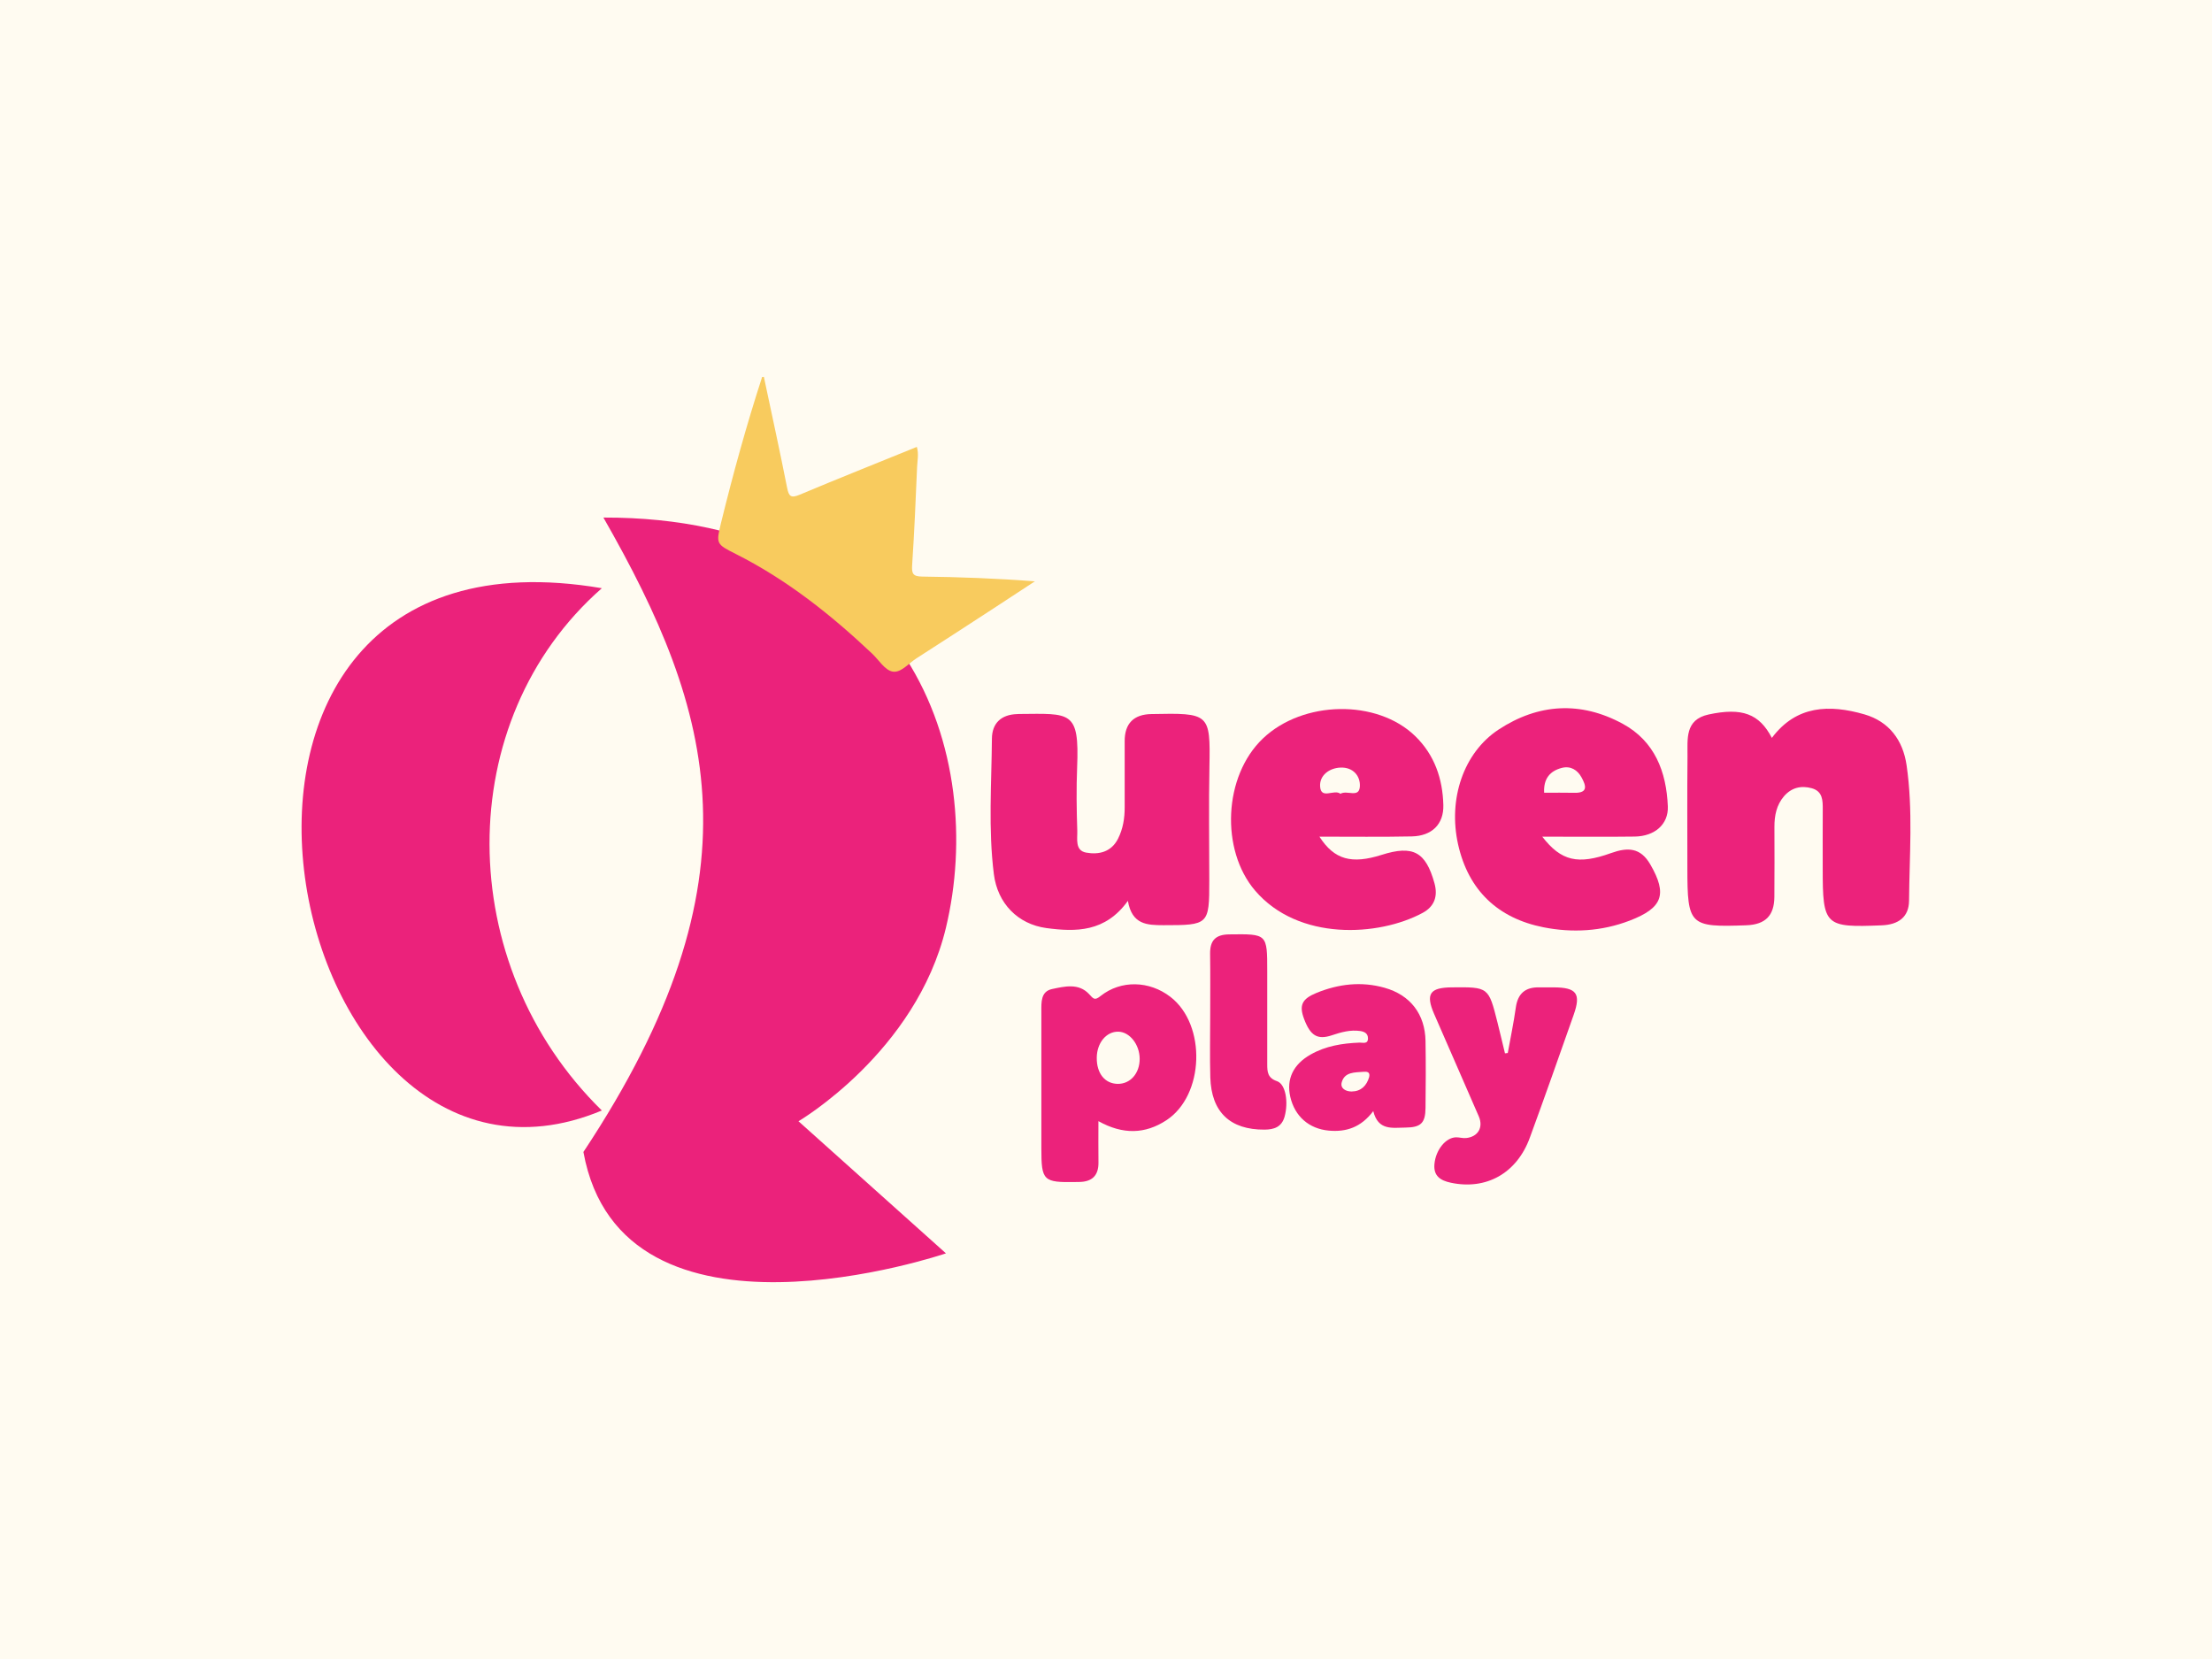 <?xml version="1.0" encoding="utf-8"?>
<!-- Generator: Adobe Illustrator 16.0.0, SVG Export Plug-In . SVG Version: 6.00 Build 0)  -->
<!DOCTYPE svg PUBLIC "-//W3C//DTD SVG 1.1//EN" "http://www.w3.org/Graphics/SVG/1.1/DTD/svg11.dtd">
<svg version="1.1" id="Layer_1" xmlns="http://www.w3.org/2000/svg" xmlns:xlink="http://www.w3.org/1999/xlink" x="0px" y="0px"
	 width="120px" height="90px" viewBox="0 0 120 90" enable-background="new 0 0 120 90" xml:space="preserve">
<rect fill="#FFFBF1" width="120" height="90"/>
<g>
	<path fill="#EC227B" d="M59.589,60.822c0,0.813-0.008,1.521,0.002,2.229c0.012,0.723-0.346,1.064-1.055,1.07
		c-0.053,0.002-0.104,0-0.158,0.002c-1.785,0.033-1.885-0.063-1.885-1.823c0.002-2.472,0.004-4.944,0-7.416
		c-0.001-0.511-0.037-1.097,0.581-1.229c0.677-0.144,1.442-0.332,2.005,0.271c0.241,0.259,0.299,0.371,0.629,0.105
		c1.104-0.875,2.646-0.832,3.787,0.049c1.963,1.512,1.848,5.347-0.226,6.697C62.126,61.525,60.917,61.564,59.589,60.822z
		 M59.499,57.378c-0.01,0.848,0.435,1.407,1.127,1.421c0.69,0.014,1.205-0.569,1.201-1.364c-0.004-0.77-0.539-1.45-1.152-1.467
		C60.022,55.951,59.507,56.57,59.499,57.378z"/>
	<path fill="#EC227B" d="M81.796,57.126c0.147-0.82,0.321-1.64,0.436-2.464c0.105-0.764,0.516-1.114,1.271-1.098
		c0.264,0.006,0.525,0,0.789,0c1.235,0.006,1.484,0.336,1.084,1.476c-0.787,2.229-1.568,4.46-2.383,6.677
		c-0.707,1.938-2.371,2.857-4.295,2.443c-0.555-0.119-0.935-0.364-0.881-0.998c0.064-0.775,0.614-1.457,1.176-1.463
		c0.182-0.002,0.369,0.06,0.549,0.039c0.64-0.069,0.939-0.576,0.683-1.172c-0.802-1.855-1.62-3.705-2.425-5.561
		c-0.469-1.083-0.234-1.43,0.957-1.441c1.994-0.021,1.996-0.021,2.48,1.9c0.141,0.561,0.271,1.119,0.407,1.679
		C81.695,57.139,81.745,57.132,81.796,57.126z"/>
	<path fill="#EC227B" d="M96.123,40.031c1.331-1.779,3.132-1.821,5.018-1.278c1.339,0.387,2.093,1.398,2.291,2.764
		c0.355,2.44,0.153,4.898,0.133,7.35c-0.009,0.873-0.563,1.296-1.486,1.332c-3.085,0.124-3.199,0.031-3.198-3.08
		c0-1.067-0.004-2.136,0.002-3.205c0.003-0.492,0-0.983-0.592-1.151c-0.58-0.162-1.103-0.035-1.508,0.43
		c-0.407,0.474-0.523,1.048-0.521,1.662c0.005,1.266,0.006,2.532-0.003,3.798c-0.008,1.001-0.468,1.504-1.521,1.543
		c-3.077,0.111-3.199,0.013-3.199-3.103c0-2.02-0.014-4.039,0.007-6.058c0.009-0.931-0.158-1.993,1.146-2.275
		C94.506,38.37,95.442,38.721,96.123,40.031z"/>
	<path fill="#EC227B" d="M61.187,48.871c-1.225,1.707-2.821,1.69-4.424,1.476c-1.547-0.212-2.645-1.337-2.846-2.921
		c-0.308-2.444-0.126-4.902-0.106-7.355c0.007-0.838,0.502-1.303,1.361-1.332c0.039,0,0.078-0.006,0.118-0.006
		c2.797-0.021,3.269-0.197,3.144,2.888c-0.046,1.149-0.031,2.297,0.008,3.446c0.015,0.433-0.139,1.074,0.483,1.187
		c0.679,0.122,1.355-0.026,1.723-0.745c0.275-0.541,0.368-1.121,0.365-1.724c-0.006-1.188,0.007-2.378,0-3.564
		c-0.007-0.984,0.503-1.469,1.454-1.484c3.145-0.063,3.199-0.043,3.144,2.857c-0.041,2.06-0.008,4.121-0.008,6.182
		c0.002,2.394-0.034,2.415-2.487,2.415C62.236,50.188,61.411,50.171,61.187,48.871z"/>
	<path fill="#EC227B" d="M71.578,45.388c0.813,1.26,1.751,1.501,3.376,0.988c1.709-0.541,2.392-0.164,2.866,1.541
		c0.198,0.719-0.016,1.271-0.646,1.608c-2.374,1.279-6.738,1.541-9.089-1.215c-1.877-2.199-1.719-6.207,0.431-8.251
		c2.176-2.069,6.188-2.137,8.258-0.126c1.051,1.022,1.491,2.316,1.527,3.746c0.025,1.038-0.624,1.674-1.716,1.696
		C74.963,45.408,73.338,45.388,71.578,45.388z M72.717,43.063c0.357-0.219,1.008,0.25,1.054-0.386
		c0.039-0.583-0.369-1.063-1.046-1.036c-0.621,0.024-1.143,0.427-1.11,1.014C71.656,43.405,72.379,42.788,72.717,43.063z"/>
	<path fill="#EC227B" d="M83.667,45.388c1.027,1.33,1.938,1.536,3.738,0.889c0.898-0.321,1.59-0.302,2.122,0.615
		c0.943,1.628,0.67,2.363-1.111,3.049c-1.532,0.589-3.124,0.672-4.678,0.365c-2.461-0.485-4.08-1.992-4.639-4.505
		c-0.546-2.452,0.292-4.964,2.196-6.22c2.159-1.42,4.461-1.554,6.742-0.313c1.734,0.945,2.366,2.603,2.442,4.478
		c0.041,0.973-0.713,1.62-1.789,1.637C87.078,45.405,85.464,45.388,83.667,45.388z M83.769,43.006c0.559,0,1.102-0.009,1.646,0.003
		c0.758,0.015,0.619-0.401,0.389-0.824c-0.225-0.419-0.603-0.647-1.073-0.528C84.102,41.82,83.728,42.225,83.769,43.006z"/>
	<path fill="#EC227B" d="M74.499,60.277c-0.662,0.877-1.457,1.145-2.414,1.058c-1.059-0.097-1.842-0.761-2.088-1.834
		c-0.217-0.959,0.155-1.757,1.105-2.294c0.818-0.465,1.721-0.61,2.648-0.646c0.182-0.007,0.47,0.105,0.461-0.244
		c-0.004-0.252-0.188-0.351-0.42-0.385c-0.537-0.078-1.035,0.064-1.539,0.232c-0.785,0.262-1.17,0.019-1.512-0.902
		c-0.271-0.729-0.107-1.074,0.674-1.395c1.2-0.491,2.436-0.637,3.696-0.282c1.401,0.394,2.199,1.432,2.224,2.89
		c0.02,1.209,0.014,2.418,0,3.626c-0.009,0.828-0.25,1.062-1.097,1.07C75.542,61.177,74.764,61.35,74.499,60.277z M74.278,58.426
		c0.059-0.281-0.121-0.297-0.32-0.281c-0.465,0.038-1.008,0.002-1.168,0.563c-0.098,0.344,0.229,0.509,0.541,0.505
		C73.837,59.205,74.138,58.902,74.278,58.426z"/>
	<path fill="#EC227B" d="M65.653,55.056c0-1.104,0.01-2.208-0.005-3.313c-0.009-0.717,0.287-1.045,1.036-1.053
		c2.063-0.025,2.063-0.044,2.063,2c0,1.685,0,3.365,0,5.049c0,0.405,0.02,0.74,0.529,0.914c0.477,0.162,0.629,1.145,0.412,1.926
		c-0.158,0.565-0.573,0.699-1.087,0.703c-1.867,0.012-2.888-0.953-2.942-2.836C65.628,57.318,65.653,56.187,65.653,55.056z"/>
	<g>
		<path fill="#EB227B" d="M31.65,62.494c2.083,11.5,19.667,5.5,19.667,5.5l-8-7.167c0-0.001,6.38-3.737,8-10.5
			c2.213-9.238-1.793-22.284-18.583-22.25C38.733,38.577,41.484,47.66,31.65,62.494z"/>
		<path fill="#EB227B" d="M32.65,31.91c-25.5-4.333-17.583,35.667,0,28.334C24.567,52.327,24.484,39.077,32.65,31.91z"/>
	</g>
	<path fill="#F8CB5E" d="M41.439,20.441c0.423,2.004,0.864,4.004,1.26,6.013c0.094,0.478,0.208,0.583,0.683,0.384
		c2.097-0.881,4.21-1.722,6.356-2.594c0.115,0.387,0.028,0.742,0.014,1.089c-0.075,1.776-0.151,3.554-0.269,5.327
		c-0.03,0.465,0.048,0.613,0.549,0.619c2.021,0.024,4.043,0.099,6.109,0.258c-0.752,0.494-1.502,0.99-2.257,1.479
		c-1.389,0.902-2.776,1.808-4.171,2.701c-0.427,0.273-0.848,0.81-1.306,0.713c-0.414-0.089-0.733-0.629-1.094-0.971
		c-2.237-2.112-4.627-4.012-7.391-5.403c-1.074-0.541-1.086-0.549-0.801-1.712c0.653-2.656,1.378-5.293,2.225-7.895
		C41.378,20.452,41.408,20.448,41.439,20.441z"/>
</g>
</svg>
